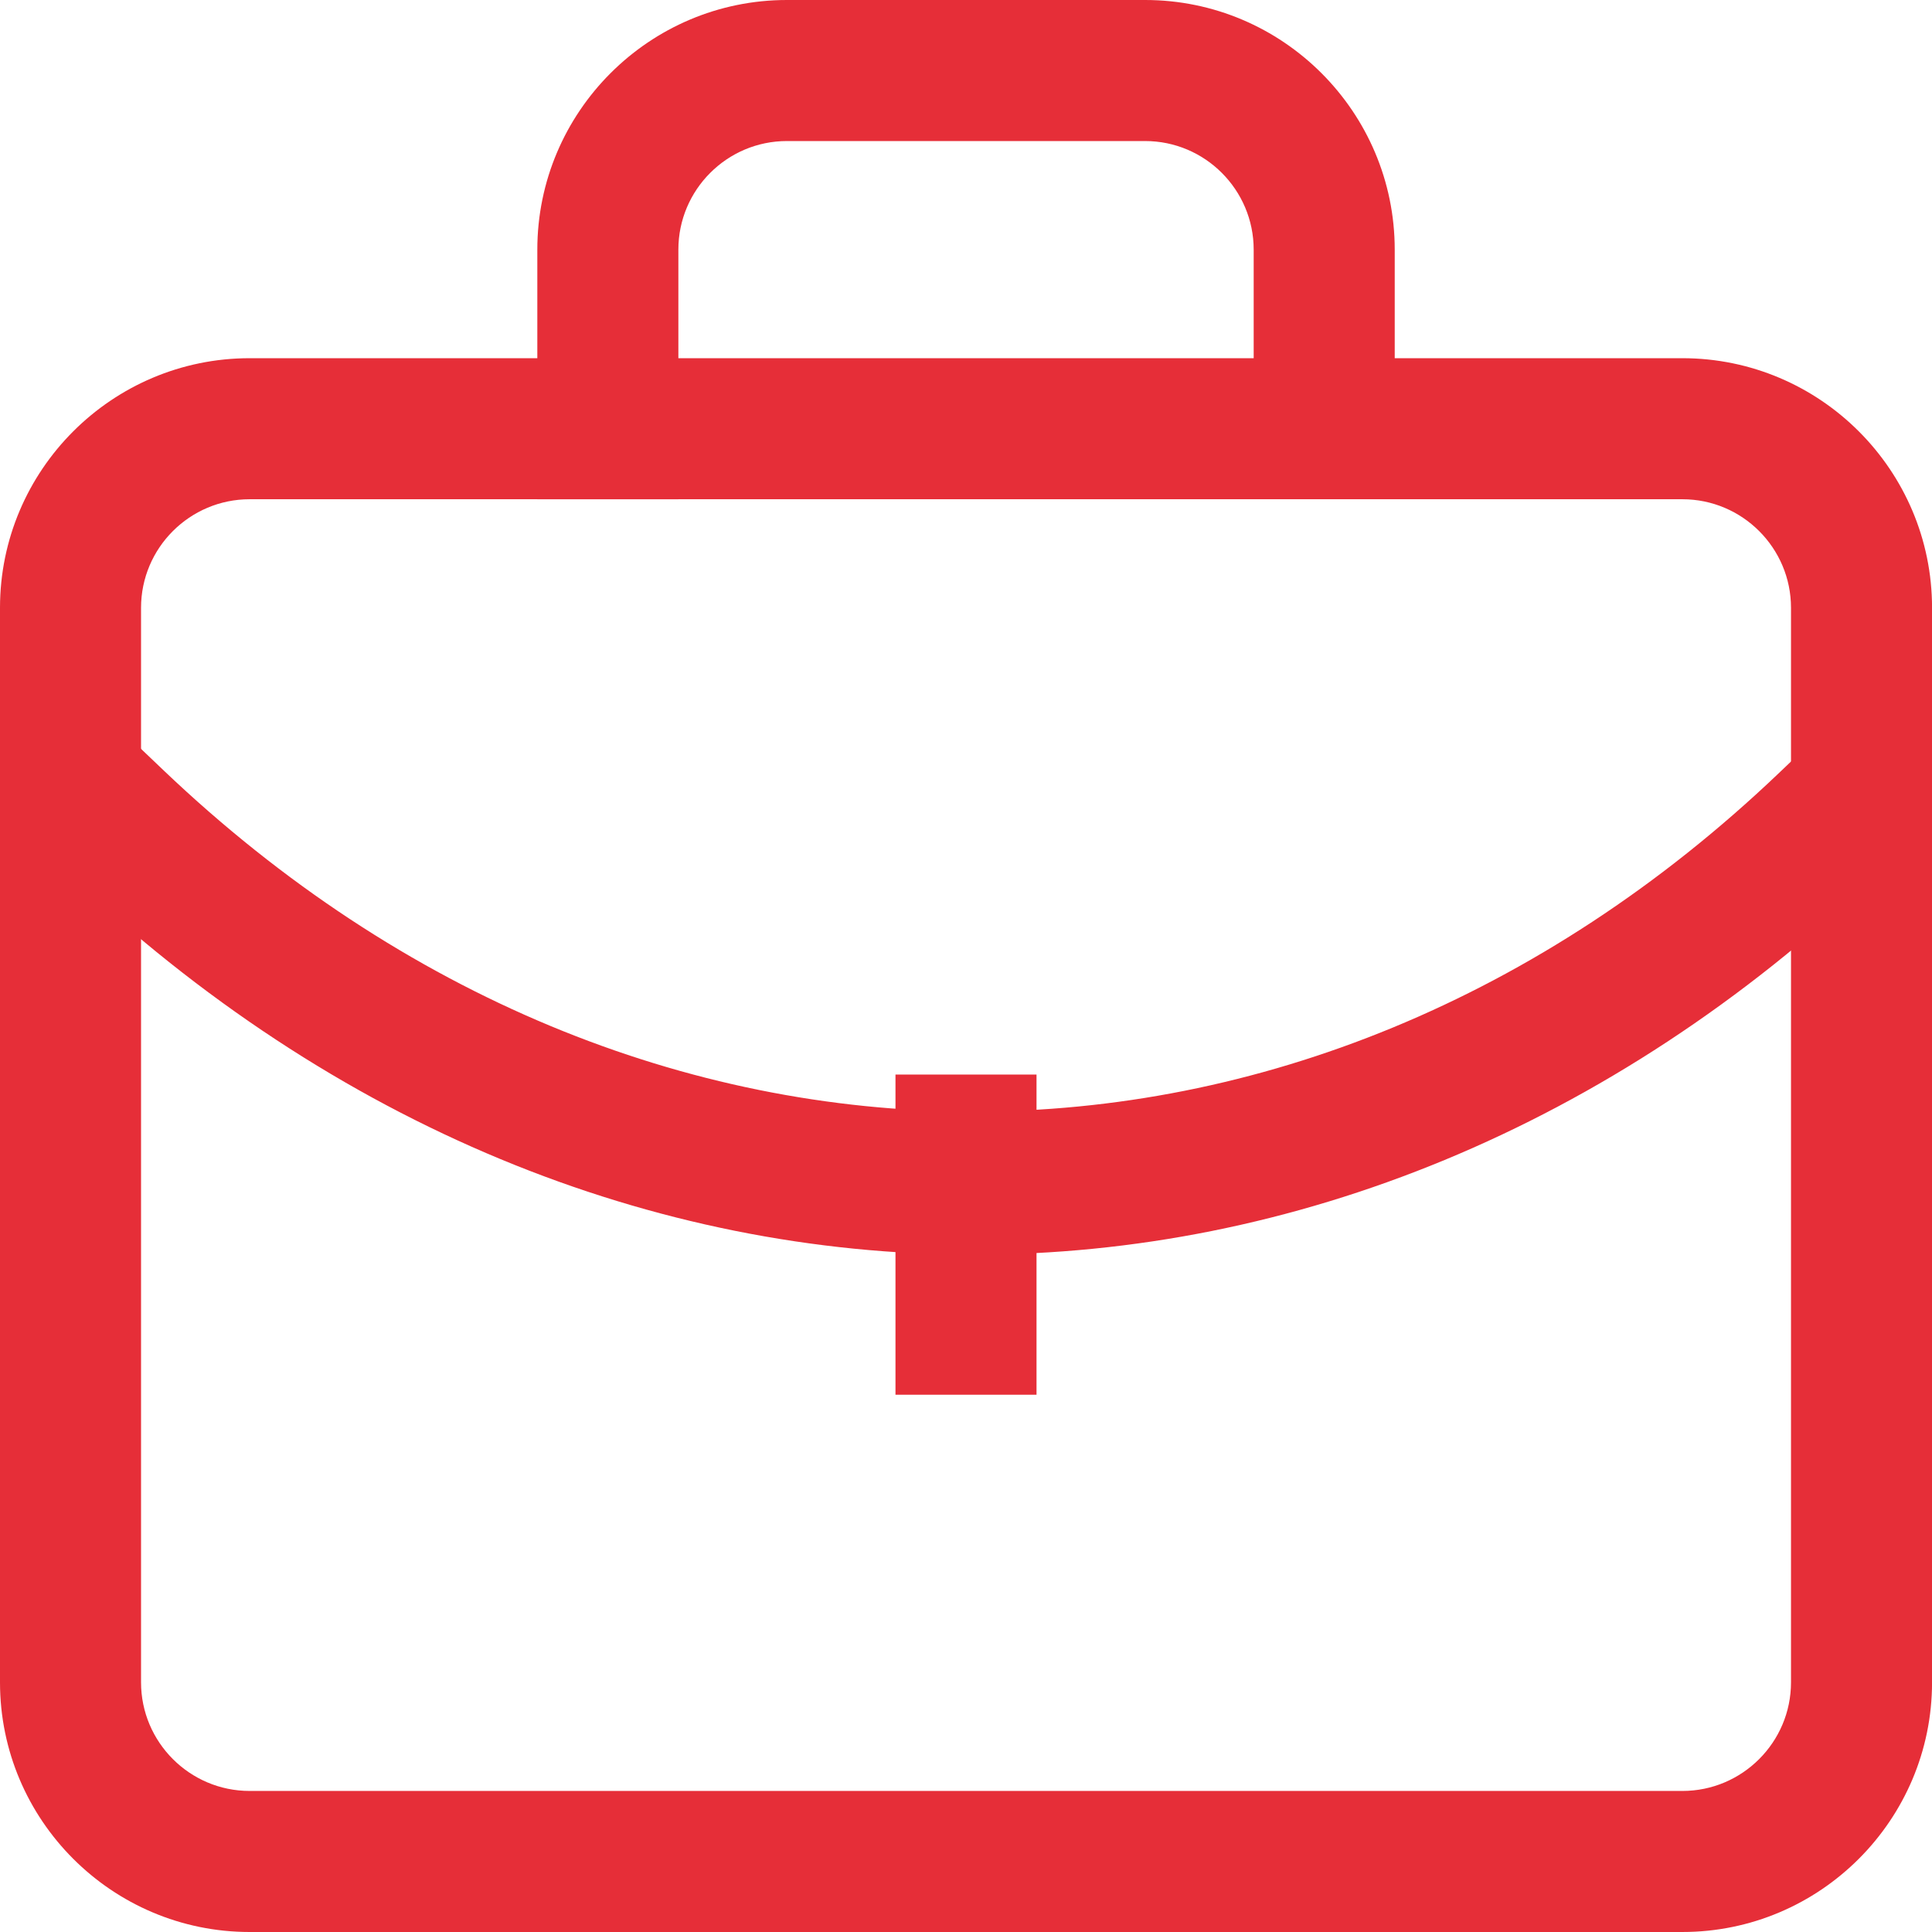 <svg xmlns="http://www.w3.org/2000/svg" id="Livello_2" data-name="Livello 2" viewBox="0 0 41.094 41.094"><g id="Icone"><g><path d="M20.716,26.687c-6.804,0-13.615-2.71-19.303-8.127l-1.086-1.034,2.069-2.173,1.086,1.035c10.131,9.648,24.252,9.677,34.34,.07l1.086-1.035,2.069,2.173-1.086,1.034c-5.64,5.372-12.404,8.057-19.176,8.057Z" style="fill: #e62e38;"></path><rect x="19.047" y="22.856" width="3" height="6.81" style="fill: #e62e38;"></rect><path d="M35.784,41.094H5.31c-2.928,0-5.31-2.382-5.31-5.31V12.928c0-2.927,2.382-5.309,5.31-5.309h30.475c2.928,0,5.31,2.382,5.31,5.309v22.856c0,2.928-2.382,5.31-5.31,5.31ZM5.31,10.619c-1.273,0-2.31,1.035-2.31,2.309v22.856c0,1.273,1.036,2.31,2.31,2.31h30.475c1.273,0,2.31-1.036,2.31-2.31V12.928c0-1.273-1.036-2.309-2.31-2.309H5.31Z" style="fill: #e62e38;"></path><path d="M29.666,10.619h-3V5.31c0-1.273-1.036-2.31-2.309-2.31h-7.619c-1.273,0-2.309,1.036-2.309,2.31v5.31h-3V5.31c0-2.928,2.382-5.31,5.309-5.31h7.619c2.927,0,5.309,2.382,5.309,5.31v5.31Z" style="fill: #e62e38;"></path></g></g></svg>
